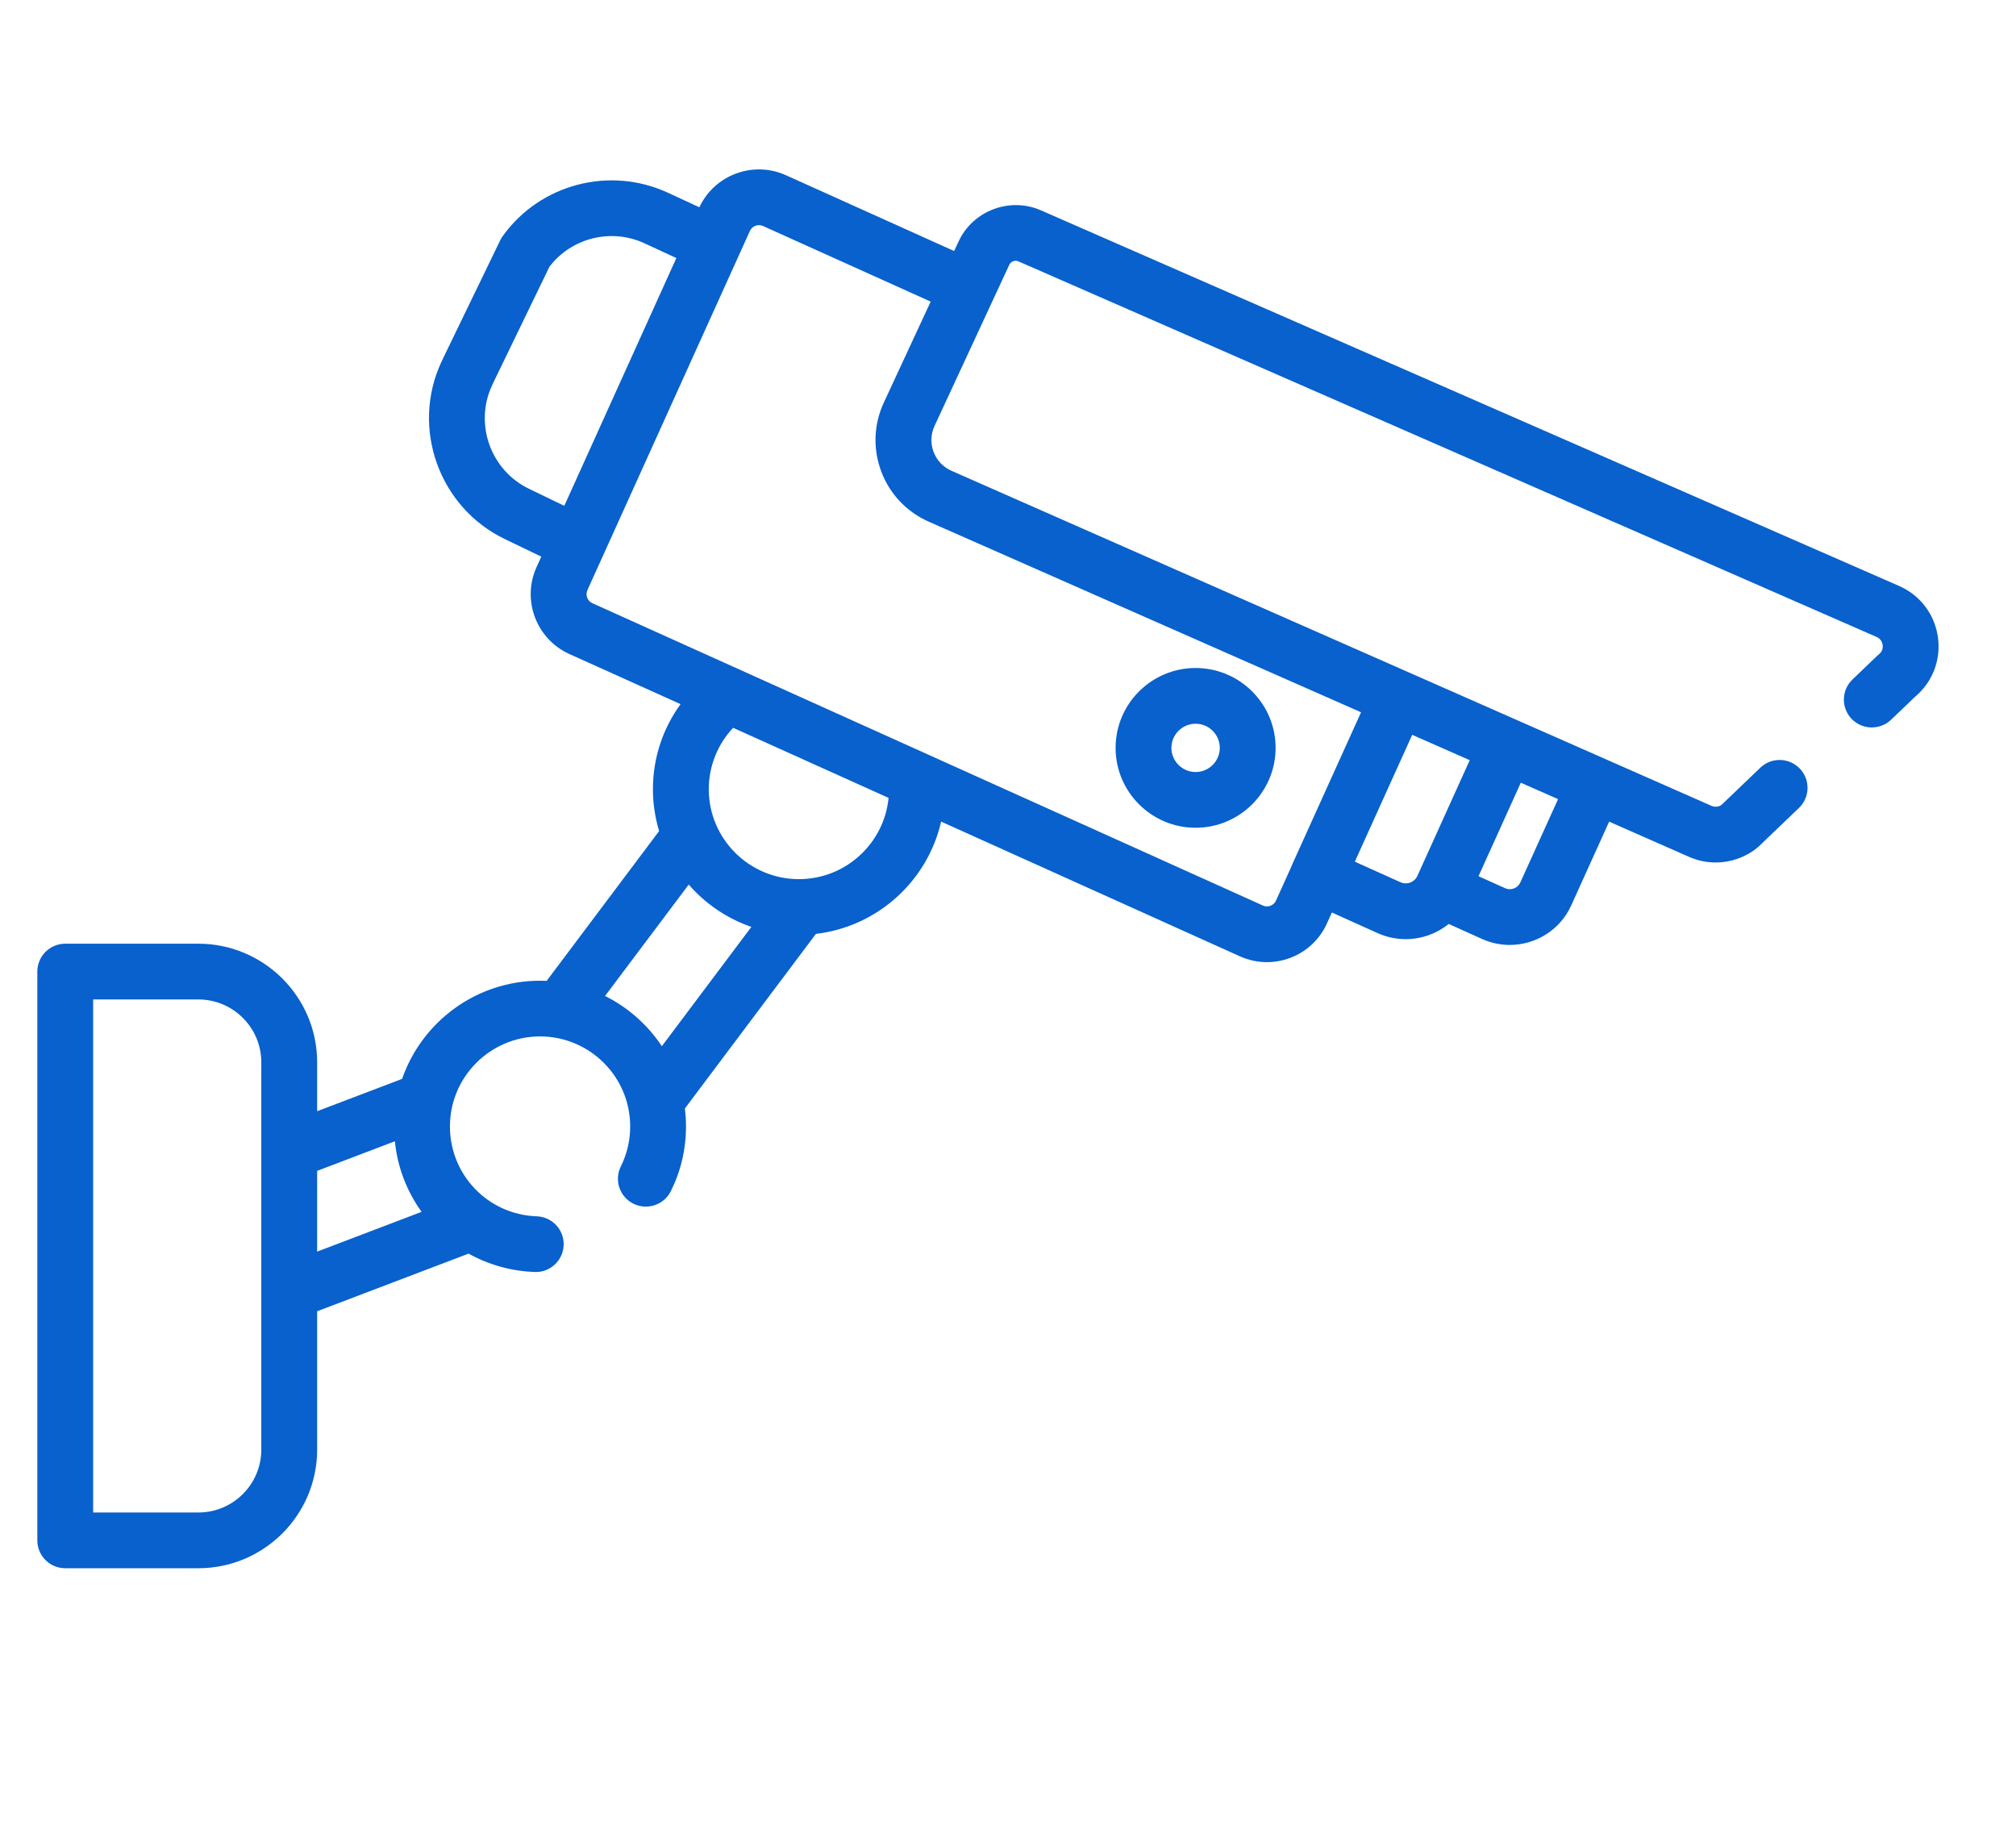 <?xml version="1.0" encoding="UTF-8"?> <svg xmlns="http://www.w3.org/2000/svg" width="54" height="49" viewBox="0 0 54 49" fill="none"><path d="M32.025 22.169C33.207 22.169 34.168 21.209 34.168 20.029C34.168 18.85 33.207 17.89 32.025 17.89C30.843 17.89 29.882 18.85 29.882 20.029C29.882 21.209 30.843 22.169 32.025 22.169ZM32.025 19.383C32.382 19.383 32.673 19.673 32.673 20.029C32.673 20.386 32.382 20.676 32.025 20.676C31.668 20.676 31.377 20.386 31.377 20.029C31.377 19.673 31.668 19.383 32.025 19.383Z" fill="#0861CC"></path><path d="M51.91 17.077C51.828 16.459 51.437 15.941 50.865 15.691L27.881 5.633C27.048 5.268 26.059 5.642 25.677 6.466L25.557 6.723L21.053 4.693C20.175 4.297 19.14 4.682 18.733 5.551L17.894 5.163C16.332 4.44 14.47 4.927 13.467 6.321C13.442 6.356 13.42 6.393 13.401 6.431L11.876 9.58C11.875 9.584 11.873 9.587 11.872 9.59L11.824 9.691C10.999 11.46 11.759 13.588 13.52 14.436L14.499 14.908L14.371 15.19C13.972 16.074 14.367 17.117 15.252 17.516L18.229 18.858C17.764 19.499 17.489 20.285 17.489 21.136C17.489 21.526 17.548 21.902 17.655 22.257L14.643 26.269C14.584 26.266 14.525 26.265 14.466 26.265C12.756 26.265 11.301 27.366 10.771 28.894L8.495 29.76V28.45C8.495 26.699 7.067 25.274 5.313 25.274H1.748C1.335 25.274 1 25.608 1 26.02V41.254C1 41.666 1.335 42 1.748 42H5.313C7.067 42 8.495 40.575 8.495 38.824V35.118L12.551 33.574C13.077 33.867 13.679 34.043 14.324 34.066C14.333 34.067 14.342 34.067 14.351 34.067C14.752 34.067 15.083 33.75 15.098 33.347C15.113 32.935 14.79 32.589 14.377 32.575C13.073 32.528 12.052 31.47 12.052 30.167C12.052 28.838 13.135 27.757 14.466 27.757C15.797 27.757 16.88 28.838 16.88 30.167C16.88 30.543 16.796 30.903 16.63 31.237C16.446 31.606 16.597 32.054 16.966 32.237C17.336 32.42 17.785 32.27 17.969 31.901C18.238 31.359 18.375 30.776 18.375 30.167C18.375 30.004 18.364 29.844 18.345 29.687L21.855 25.011C23.506 24.818 24.845 23.594 25.209 22.004L33.212 25.612C33.212 25.612 33.212 25.612 33.212 25.612C33.444 25.716 33.69 25.768 33.936 25.768C34.146 25.768 34.357 25.73 34.559 25.654C34.999 25.488 35.348 25.161 35.542 24.733L35.675 24.438L36.895 24.988C37.137 25.097 37.394 25.152 37.652 25.152C37.872 25.152 38.092 25.112 38.303 25.032C38.488 24.962 38.656 24.865 38.806 24.745L39.699 25.148V25.148C39.94 25.256 40.191 25.307 40.44 25.307C41.128 25.307 41.786 24.913 42.087 24.247L43.102 22.005L45.24 22.947C45.471 23.049 45.715 23.099 45.957 23.099C46.353 23.099 46.744 22.966 47.065 22.708C47.082 22.694 47.098 22.68 47.114 22.665L48.186 21.638C48.484 21.353 48.494 20.88 48.208 20.583C47.922 20.285 47.449 20.276 47.151 20.561L46.11 21.558C46.031 21.611 45.931 21.62 45.844 21.582L25.485 12.608C25.262 12.509 25.091 12.329 25.006 12.101C24.92 11.873 24.93 11.626 25.034 11.403L27.034 7.093C27.077 7.001 27.187 6.959 27.28 7L50.265 17.058C50.389 17.112 50.42 17.216 50.428 17.273C50.436 17.331 50.433 17.439 50.328 17.524C50.311 17.537 50.294 17.552 50.278 17.567L49.62 18.198C49.322 18.483 49.312 18.955 49.597 19.253C49.883 19.55 50.357 19.56 50.655 19.275L51.293 18.664C51.76 18.273 51.991 17.683 51.91 17.077V17.077ZM6.999 38.824C6.999 39.752 6.243 40.507 5.313 40.507H2.495V26.767H5.313C6.243 26.767 6.999 27.522 6.999 28.45V38.824ZM8.495 33.52V31.358L10.577 30.565C10.647 31.267 10.902 31.914 11.293 32.455L8.495 33.52ZM15.115 13.547L14.17 13.091C13.142 12.597 12.698 11.354 13.18 10.322L13.225 10.225L14.717 7.144C15.31 6.367 16.372 6.103 17.265 6.517L18.117 6.911L16.217 11.11L15.115 13.547ZM17.728 28.019C17.349 27.448 16.825 26.983 16.207 26.674L18.448 23.69C18.893 24.203 19.47 24.598 20.126 24.824L17.728 28.019ZM21.399 23.545C20.068 23.545 18.985 22.464 18.985 21.136C18.985 20.501 19.233 19.923 19.637 19.492L23.801 21.369C23.683 22.589 22.651 23.545 21.399 23.545V23.545ZM40.736 20.962L41.734 21.402L40.724 23.632C40.654 23.788 40.47 23.857 40.314 23.787L39.603 23.466L40.736 20.962ZM39.368 20.359L37.967 23.455C37.916 23.568 37.825 23.617 37.775 23.636C37.725 23.654 37.624 23.678 37.511 23.627L36.29 23.077L37.827 19.68L39.368 20.359ZM36.457 19.076L34.617 23.142C34.61 23.158 34.604 23.175 34.598 23.191L34.179 24.119C34.139 24.206 34.069 24.243 34.03 24.258C33.992 24.272 33.914 24.291 33.827 24.251L15.867 16.155C15.734 16.095 15.674 15.938 15.734 15.805L19.245 8.045L19.785 6.852L20.086 6.186C20.146 6.052 20.304 5.993 20.438 6.053L24.929 8.078L23.678 10.773C23.403 11.361 23.377 12.018 23.605 12.626C23.833 13.233 24.286 13.711 24.881 13.973L36.457 19.076Z" fill="#0861CC"></path></svg> 
